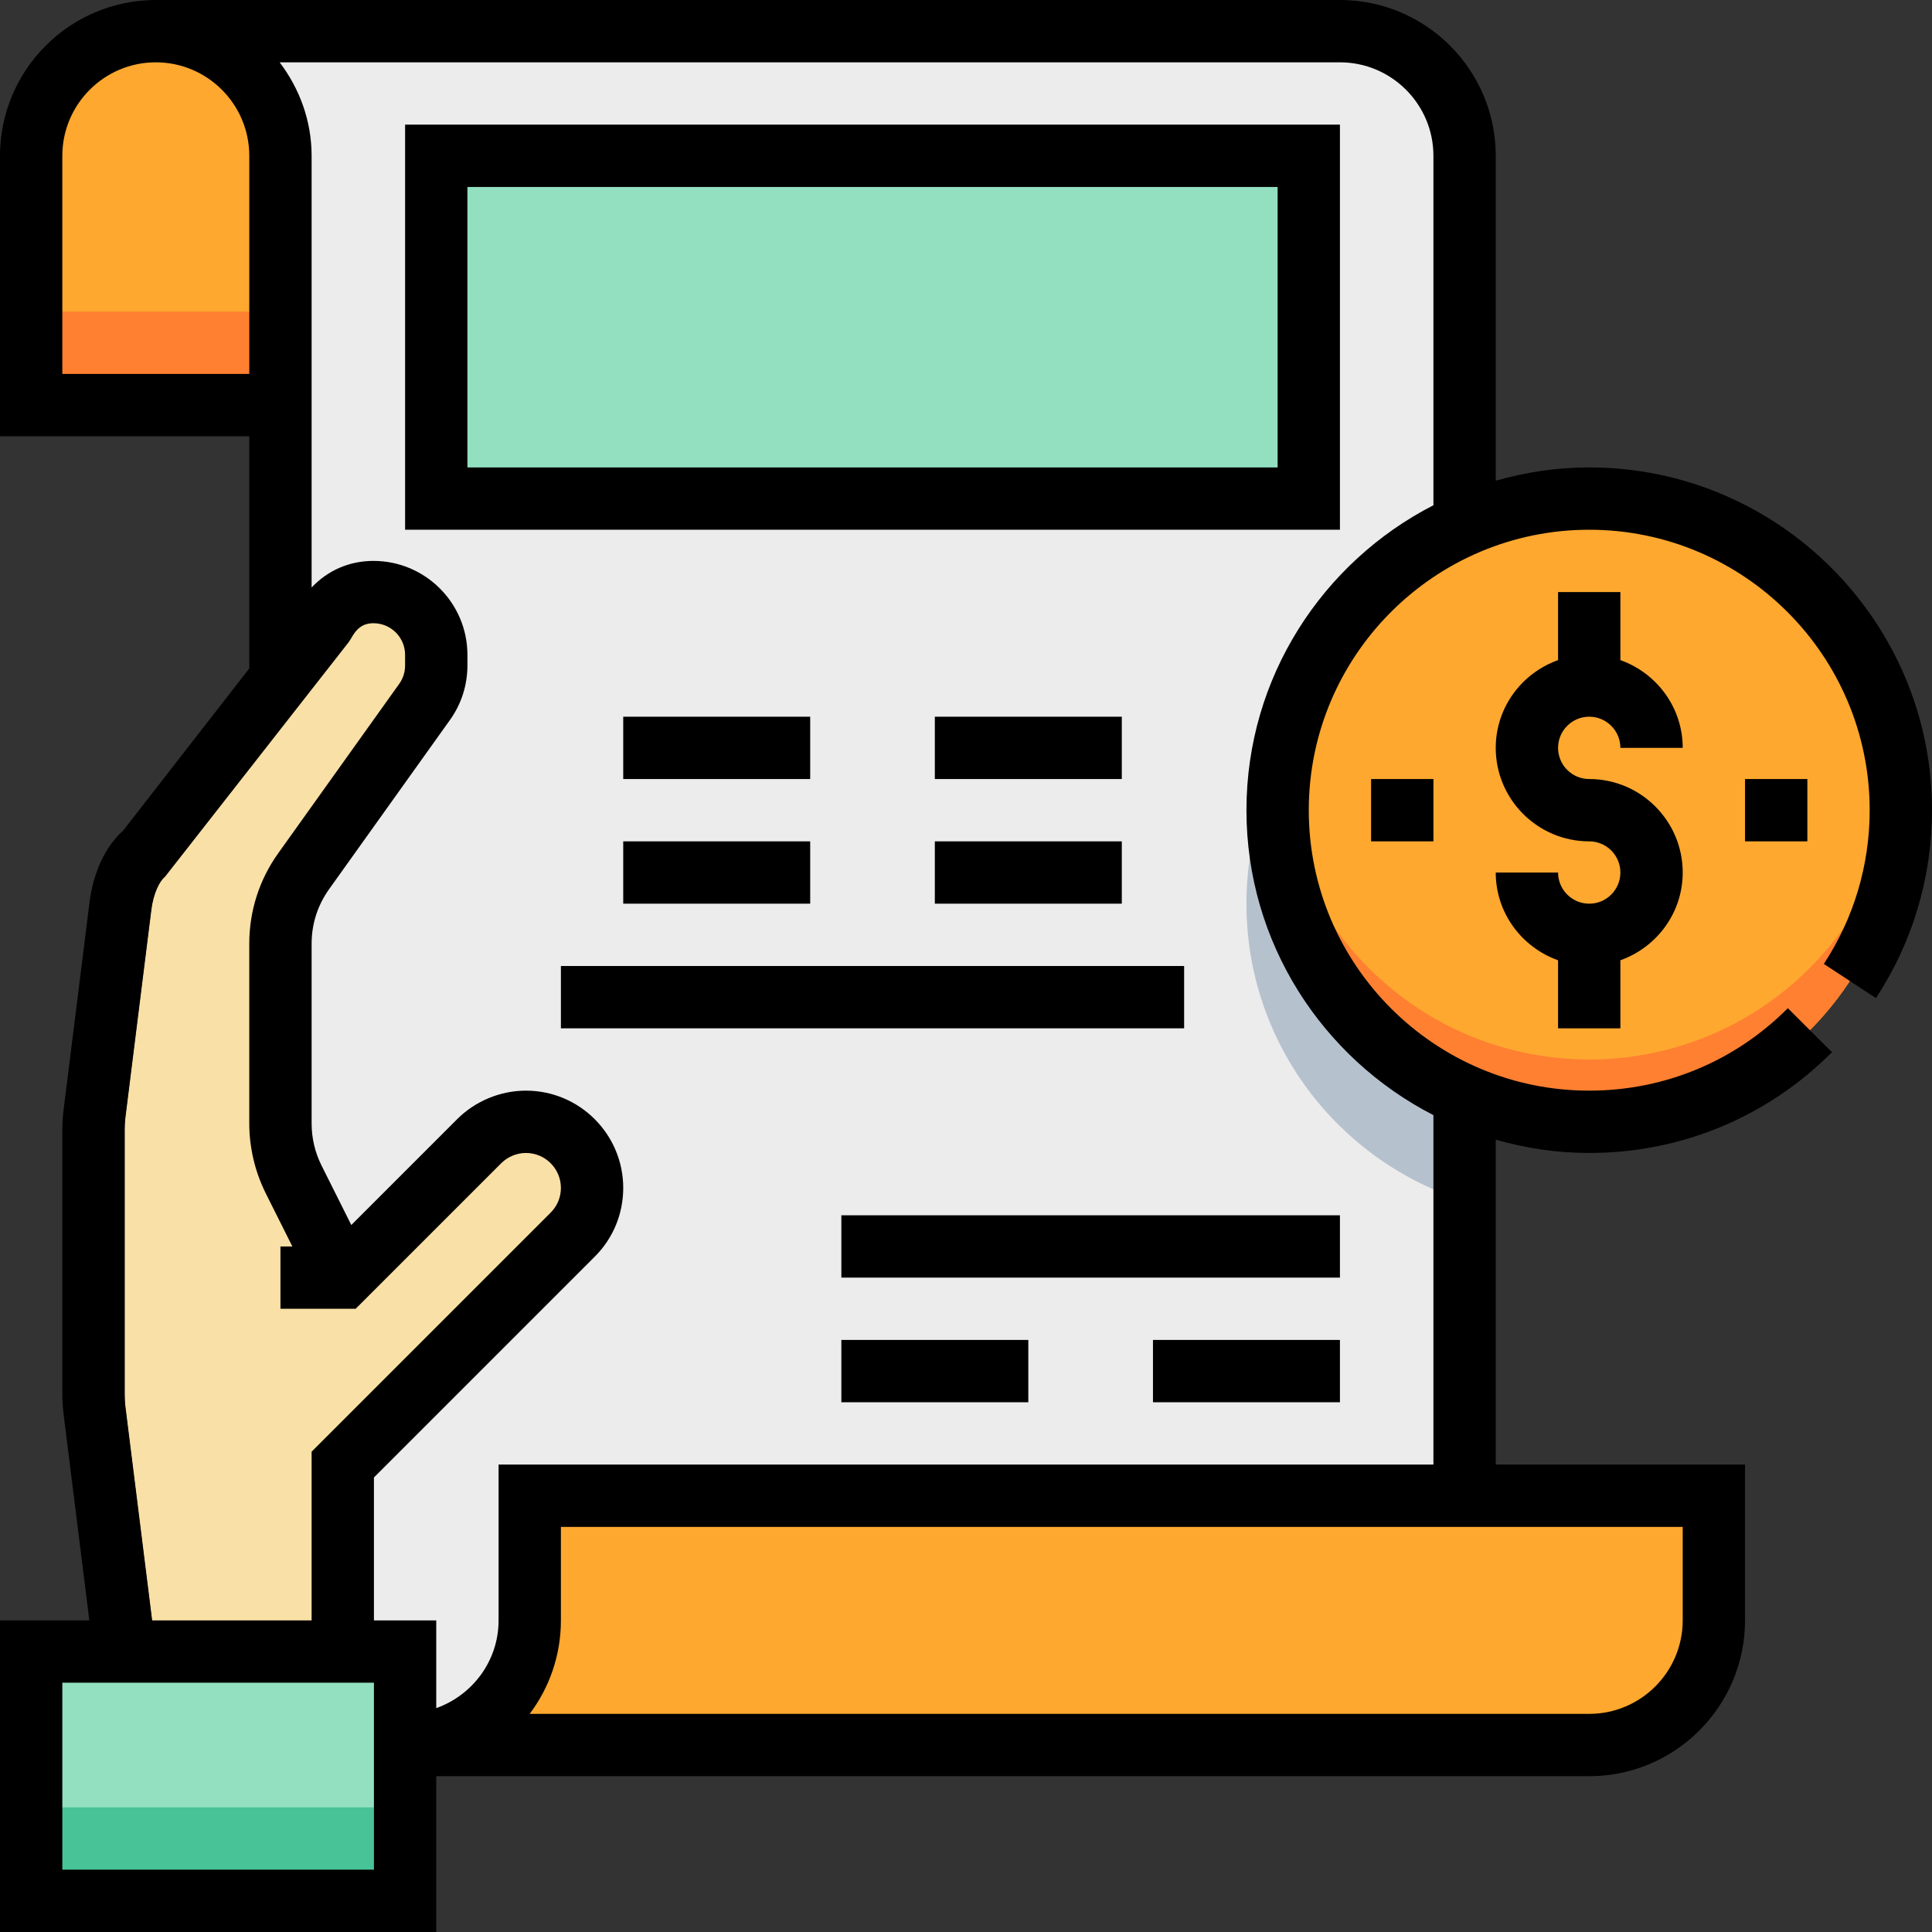 <?xml version="1.0" encoding="iso-8859-1"?>
<!-- Generator: Adobe Illustrator 19.0.0, SVG Export Plug-In . SVG Version: 6.00 Build 0)  -->
<svg version="1.1" id="Capa_1" xmlns="http://www.w3.org/2000/svg" xmlns:xlink="http://www.w3.org/1999/xlink" x="0px" y="0px"
	 viewBox="0 0 496 496" style="enable-background:new 0 0 496 496;" xml:space="preserve">
<rect x="0" y="0" width="496" height="496" fill="#333333" stroke="none"/>
<path style="fill:#ECECEC;" d="M376,448H72V40C72,22.328,57.672,8,40,8h-8h312c17.672,0,32,14.328,32,32V448z"/>
<g>
	<path style="fill:#FEA82F;" d="M72,448h336c17.672,0,32-14.328,32-32v-32H136v32c0,17.672-14.328,32-32,32H72z"/>
	<path style="fill:#FEA82F;" d="M72,104H8V40C8,22.328,22.328,8,40,8l0,0c17.672,0,32,14.328,32,32V104z"/>
</g>
<path style="fill:#B6C1CE;" d="M376,155.672c-32.456,10.192-56,40.504-56,76.328c0,35.816,23.544,66.128,56,76.328V155.672z"/>
<circle style="fill:#FEA82F;" cx="408" cy="208" r="80"/>
<path style="fill:#FF8031;" d="M408,272c-41.48,0-75.584-31.576-79.6-72c-0.256,2.632-0.4,5.296-0.4,8c0,44.184,35.816,80,80,80
	s80-35.816,80-80c0-2.704-0.144-5.368-0.4-8C483.584,240.424,449.48,272,408,272z"/>
<g>
	<rect x="8" y="424" style="fill:#92E0C0;" width="96" height="64"/>
	<rect x="112" y="40" style="fill:#92E0C0;" width="224" height="88"/>
</g>
<rect x="8" y="80" style="fill:#FF8031;" width="64" height="24"/>
<rect x="8" y="464" style="fill:#48C397;" width="96" height="24"/>
<path style="fill:#F9E0A6;" d="M40,424l-7.752-62.024c-0.168-1.312-0.248-2.64-0.248-3.968v-68.016c0-1.328,0.08-2.656,0.248-3.968
	l6.664-53.288c0.712-5.712,2.96-11.128,6.496-13.896L91.16,160c3.056-5.704,7.752-8,12.72-8l0,0c8.904,0,16.12,7.216,16.12,16.12
	v2.72c0,3.36-1.048,6.632-3,9.368l-31.04,43.456c-3.88,5.416-5.96,11.92-5.96,18.592v46.192c0,4.968,1.16,9.864,3.376,14.312L96,328
	l0,0l35.032-35.032c3.184-3.184,7.496-4.968,12-4.968l0,0C152.4,288,160,295.6,160,304.968l0,0c0,4.504-1.784,8.816-4.968,12L96,376
	v48H40z"/>
<path d="M104,136h240V32H104V136z M120,48h208v72H120V48z"/>
<rect x="144" y="248" width="160" height="16"/>
<rect x="160" y="184" width="48" height="16"/>
<rect x="240" y="184" width="48" height="16"/>
<rect x="160" y="216" width="48" height="16"/>
<rect x="240" y="216" width="48" height="16"/>
<rect x="216" y="312" width="128" height="16"/>
<rect x="296" y="344" width="48" height="16"/>
<rect x="216" y="344" width="48" height="16"/>
<path d="M408,184c4.416,0,8,3.592,8,8h16c0-10.416-6.712-19.216-16-22.528V152h-16v17.472c-9.288,3.312-16,12.112-16,22.528
	c0,13.232,10.768,24,24,24c4.416,0,8,3.592,8,8s-3.584,8-8,8s-8-3.592-8-8h-16c0,10.416,6.712,19.216,16,22.528V264h16v-17.472
	c9.288-3.312,16-12.112,16-22.528c0-13.232-10.768-24-24-24c-4.416,0-8-3.592-8-8S403.584,184,408,184z"/>
<rect x="448" y="200" width="16" height="16"/>
<rect x="352" y="200" width="16" height="16"/>
<path d="M481.608,256.248C491.024,241.904,496,225.216,496,208c0-48.52-39.48-88-88-88c-8.328,0-16.36,1.24-24,3.408V40
	c0-22.056-17.944-40-40-40H40C17.944,0,0,17.944,0,40v72h64v59.608l-32.4,41.648c-4.528,4.016-7.648,10.672-8.632,18.48
	l-6.656,53.296c-0.2,1.648-0.312,3.304-0.312,4.96v68.016c0,1.664,0.112,3.312,0.312,4.96L22.936,416H0v80h112v-40h296
	c22.056,0,40-17.944,40-40v-40h-64v-83.408c7.64,2.168,15.672,3.408,24,3.408c23.56,0,45.696-9.184,62.32-25.872l-11.328-11.296
	C445.384,272.488,427.272,280,408,280c-39.704,0-72-32.304-72-72s32.296-72,72-72s72,32.304,72,72
	c0,14.088-4.072,27.736-11.768,39.464L481.608,256.248z M16,96V40c0-13.232,10.768-24,24-24s24,10.768,24,24v56H16z M32.184,360.992
	C32.064,360,32,359,32,358.008v-68.016c0-0.992,0.064-1.992,0.184-2.976l6.656-53.288c0.56-4.472,2.2-7.592,3.496-8.6l47.144-60.216
	l0.744-1.144c1.784-3.336,3.96-3.768,5.656-3.768c4.48,0,8.12,3.64,8.12,8.12v2.72c0,1.704-0.52,3.336-1.504,4.72l-31.04,43.456
	c-4.88,6.816-7.456,14.856-7.456,23.24v46.192c0,6.168,1.464,12.36,4.216,17.888L75.056,320H72v16h19.312l37.376-37.376
	c1.672-1.664,3.984-2.624,6.344-2.624c4.944,0,8.968,4.024,8.968,8.968c0,2.4-0.928,4.648-2.624,6.344L80,372.688V416H39.064
	L32.184,360.992z M96,480H16v-48h80V480z M432,416c0,13.232-10.768,24-24,24H135.984c5.032-6.688,8.016-15,8.016-24v-24h288V416z
	 M320,208c0,34.112,19.552,63.688,48,78.288V376H128v40c0,10.416-6.712,19.216-16,22.528V416H96v-36.688l56.688-56.688
	c4.72-4.712,7.312-10.984,7.312-17.656C160,291.2,148.8,280,135.032,280c-6.576,0-13.008,2.664-17.656,7.312l-27.184,27.184
	l-7.664-15.312c-1.656-3.32-2.528-7.032-2.528-10.736v-46.192c0-5.032,1.544-9.848,4.472-13.952l31.04-43.456
	c2.936-4.104,4.488-8.952,4.488-14.016v-2.72C120,154.824,109.176,144,95.88,144c-6.208,0-11.736,2.44-15.88,6.832V40
	c0-9.04-3.128-17.296-8.208-24H344c13.232,0,24,10.768,24,24v89.712C339.552,144.312,320,173.888,320,208z"/>
<g>
</g>
<g>
</g>
<g>
</g>
<g>
</g>
<g>
</g>
<g>
</g>
<g>
</g>
<g>
</g>
<g>
</g>
<g>
</g>
<g>
</g>
<g>
</g>
<g>
</g>
<g>
</g>
<g>
</g>
</svg>
